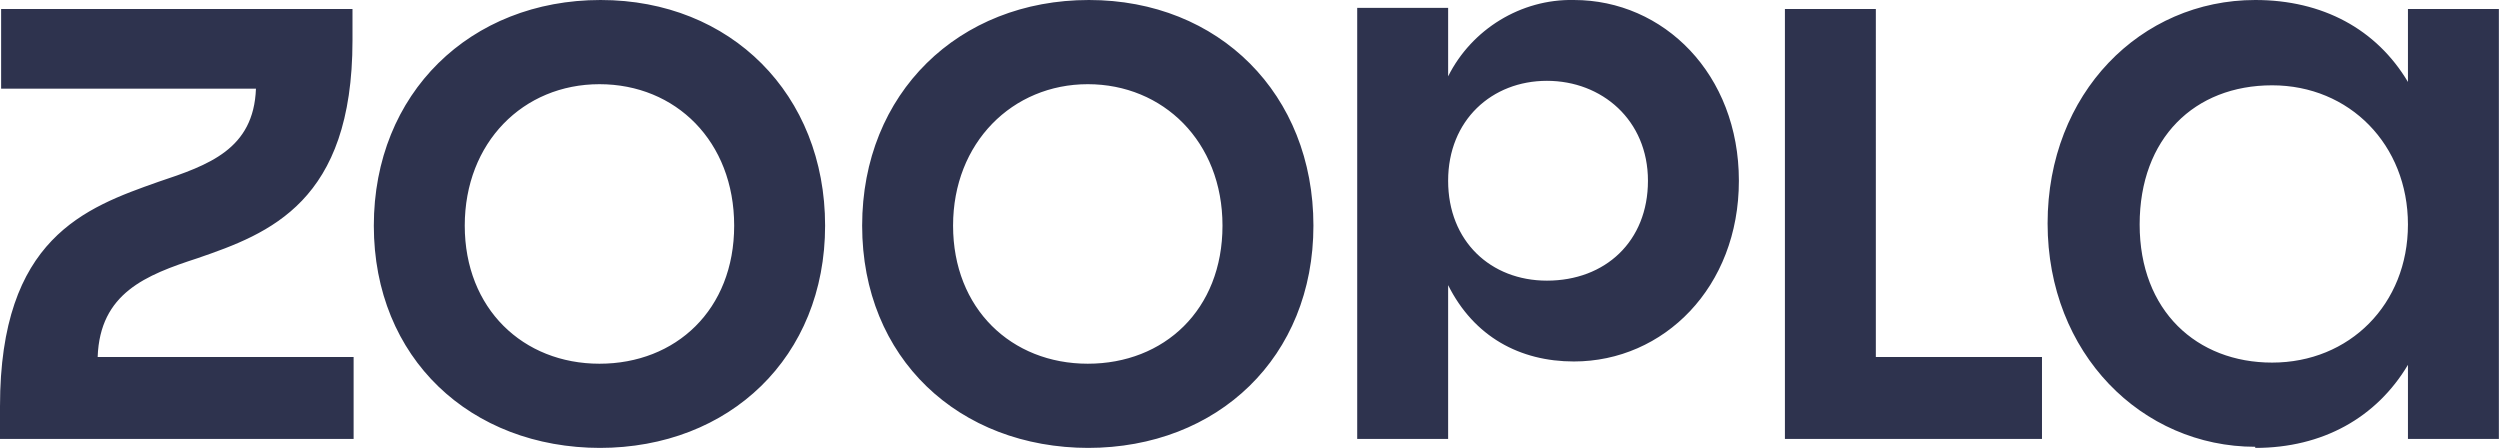 <?xml version="1.0" encoding="UTF-8"?><svg id="Layer_1" xmlns="http://www.w3.org/2000/svg" width="222.7" height="39.9" viewBox="0 0 222.7 39.9"><defs><style>.cls-1{fill:#2e334e;}</style></defs><path class="cls-1" d="M202.4,32.3c-6.7,0-11.8-4.6-11.8-12.3s4.9-12.4,11.8-12.4,12.1,5.3,12.1,12.4-5.2,12.3-12.1,12.3m-43.4,6.8h22.9v-7.3h-14.8V.8h-8.1V39.1Zm-21.2-14.1c-5,0-8.8-3.5-8.8-8.9s3.9-8.9,8.8-8.9,9,3.5,9,8.9-3.8,8.9-9,8.9m-16.9,14.1h8.1v-13.7c2.3,4.6,6.4,6.8,11.2,6.8,8,0,14.7-6.6,14.7-16.1S148.2,0,140.2,0c-4.7-.1-9.1,2.6-11.2,6.8V.7h-8.1V39.1Zm-24-6.7c-6.8,0-12-4.9-12-12.3s5.3-12.6,12-12.6,12,5.1,12,12.6-5.2,12.3-12,12.3m0,7.5c11.6,0,20.1-8.1,20.1-19.8S108.6,0,97,0s-20.2,8.3-20.2,20.1,8.6,19.8,20.2,19.8m-43.6-7.5c-6.8,0-12-4.9-12-12.3s5.2-12.6,12-12.6,12,5.1,12,12.6-5.2,12.3-12,12.3m0,7.5c11.6,0,20.1-8.1,20.1-19.8S65.1,0,53.5,0s-20.2,8.3-20.2,20.1,8.6,19.8,20.2,19.8M0,39.1H31.5v-7.3H8.7c.2-5.7,4.3-7.3,8.9-8.8,6.4-2.2,13.8-5,13.8-19.4V.8H.1V7.9H22.8c-.2,5.4-4.2,6.8-8.7,8.3C7.6,18.5,0,21.2,0,36.2v2.9Zm200.9,.8c6,0,10.8-2.7,13.6-7.4v6.6h8.1V.8h-8.1V7.3C211.7,2.6,206.9,0,200.9,0c-10.2,0-18.5,8.3-18.5,19.9s8.4,19.9,18.5,19.9"/></svg>